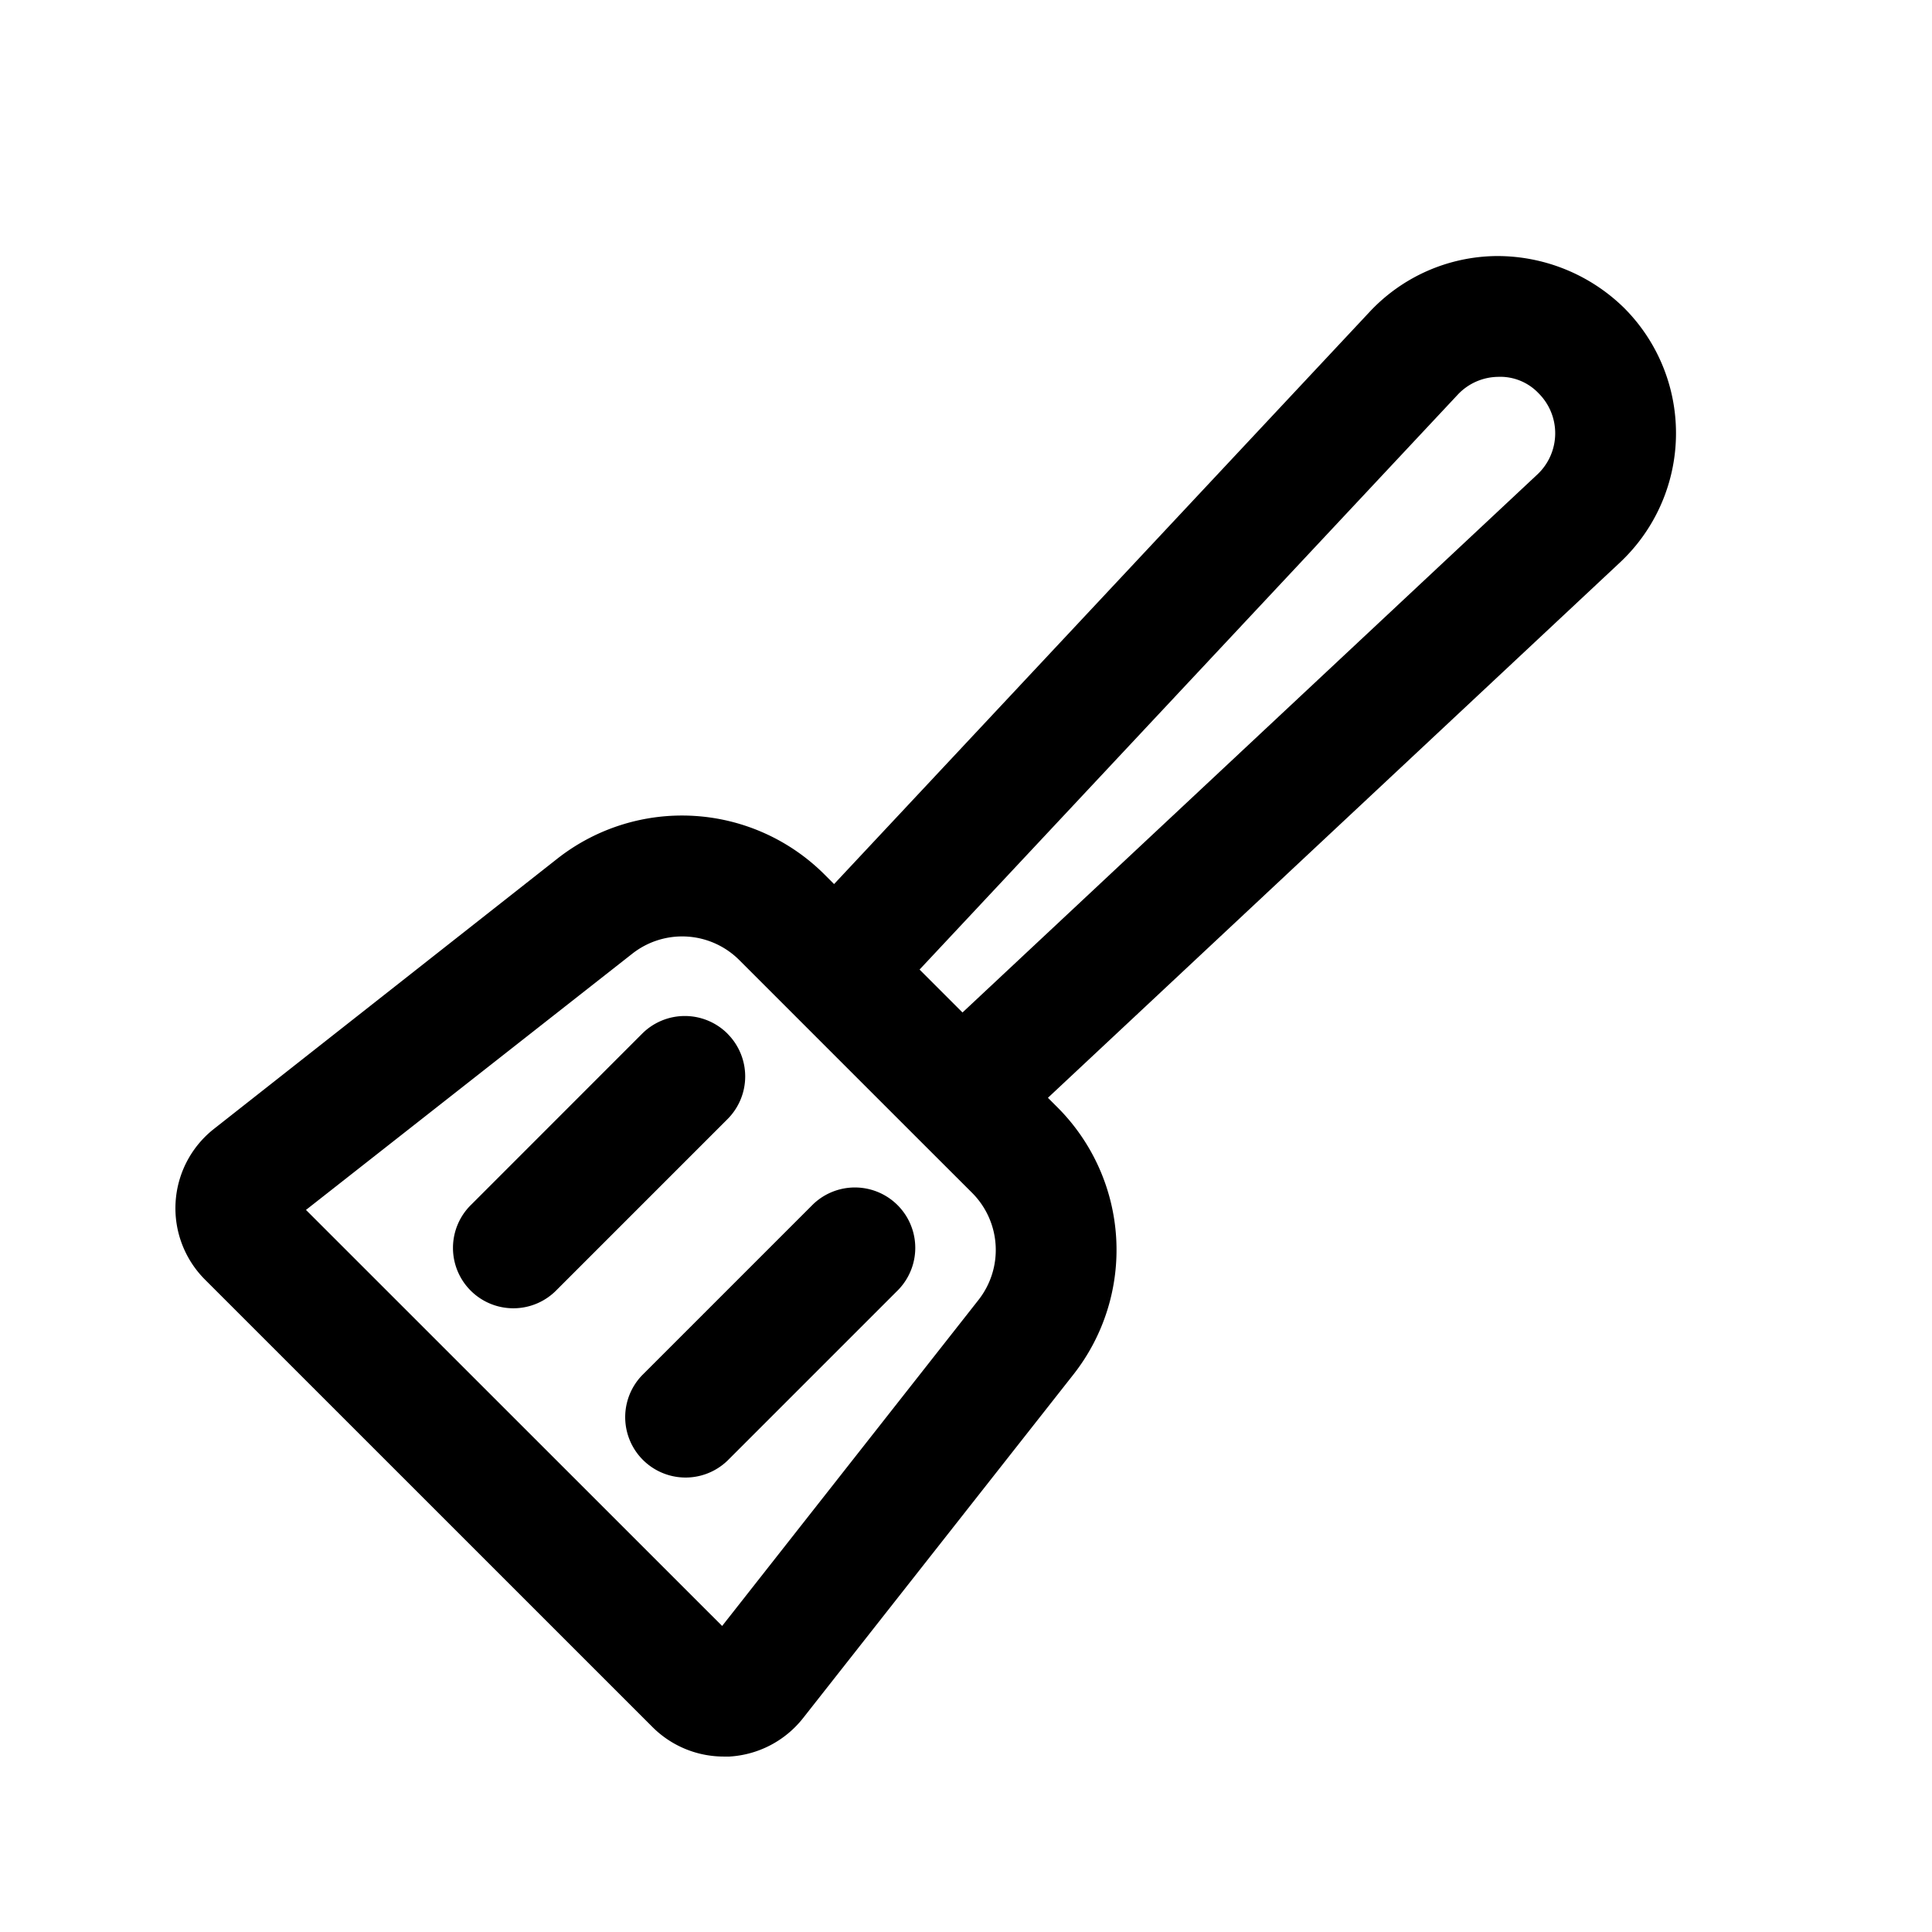 <?xml version="1.0" ?>
<svg fill="#000000" width="800px" height="800px" viewBox="0 0 32 32" xmlns="http://www.w3.org/2000/svg"><title/><path d="M12.05,24.192a1,1,0,0,1-1.414-1.414l2.829-2.829a1,1,0,0,1,1.414,1.414Zm0-7.071a1,1,0,0,0-1.414,0L7.808,19.95a1,1,0,1,0,1.414,1.414l2.828-2.828A1,1,0,0,0,12.05,17.122ZM10.809,28.607,3.392,21.191A1.672,1.672,0,0,1,3.541,18.7L9.234,14.22a3.341,3.341,0,0,1,4.421.263l.16.16L22.681,5.17a2.915,2.915,0,0,1,2.1-.929A3,3,0,0,1,26.9,5.1a2.934,2.934,0,0,1-.07,4.218l-9.473,8.865.159.159a3.339,3.339,0,0,1,.264,4.423L13.3,28.459a1.677,1.677,0,0,1-1.217.635l-.1,0A1.669,1.669,0,0,1,10.809,28.607Zm4.422-12.548.711.711,9.521-8.911a.935.935,0,0,0,.022-1.344.875.875,0,0,0-.677-.273.931.931,0,0,0-.668.3ZM5.068,20.04l6.893,6.891,4.246-5.4a1.339,1.339,0,0,0-.105-1.773l-.89-.889h0l-2.079-2.079v0l-.889-.889a1.337,1.337,0,0,0-1.771-.105Z"/></svg>